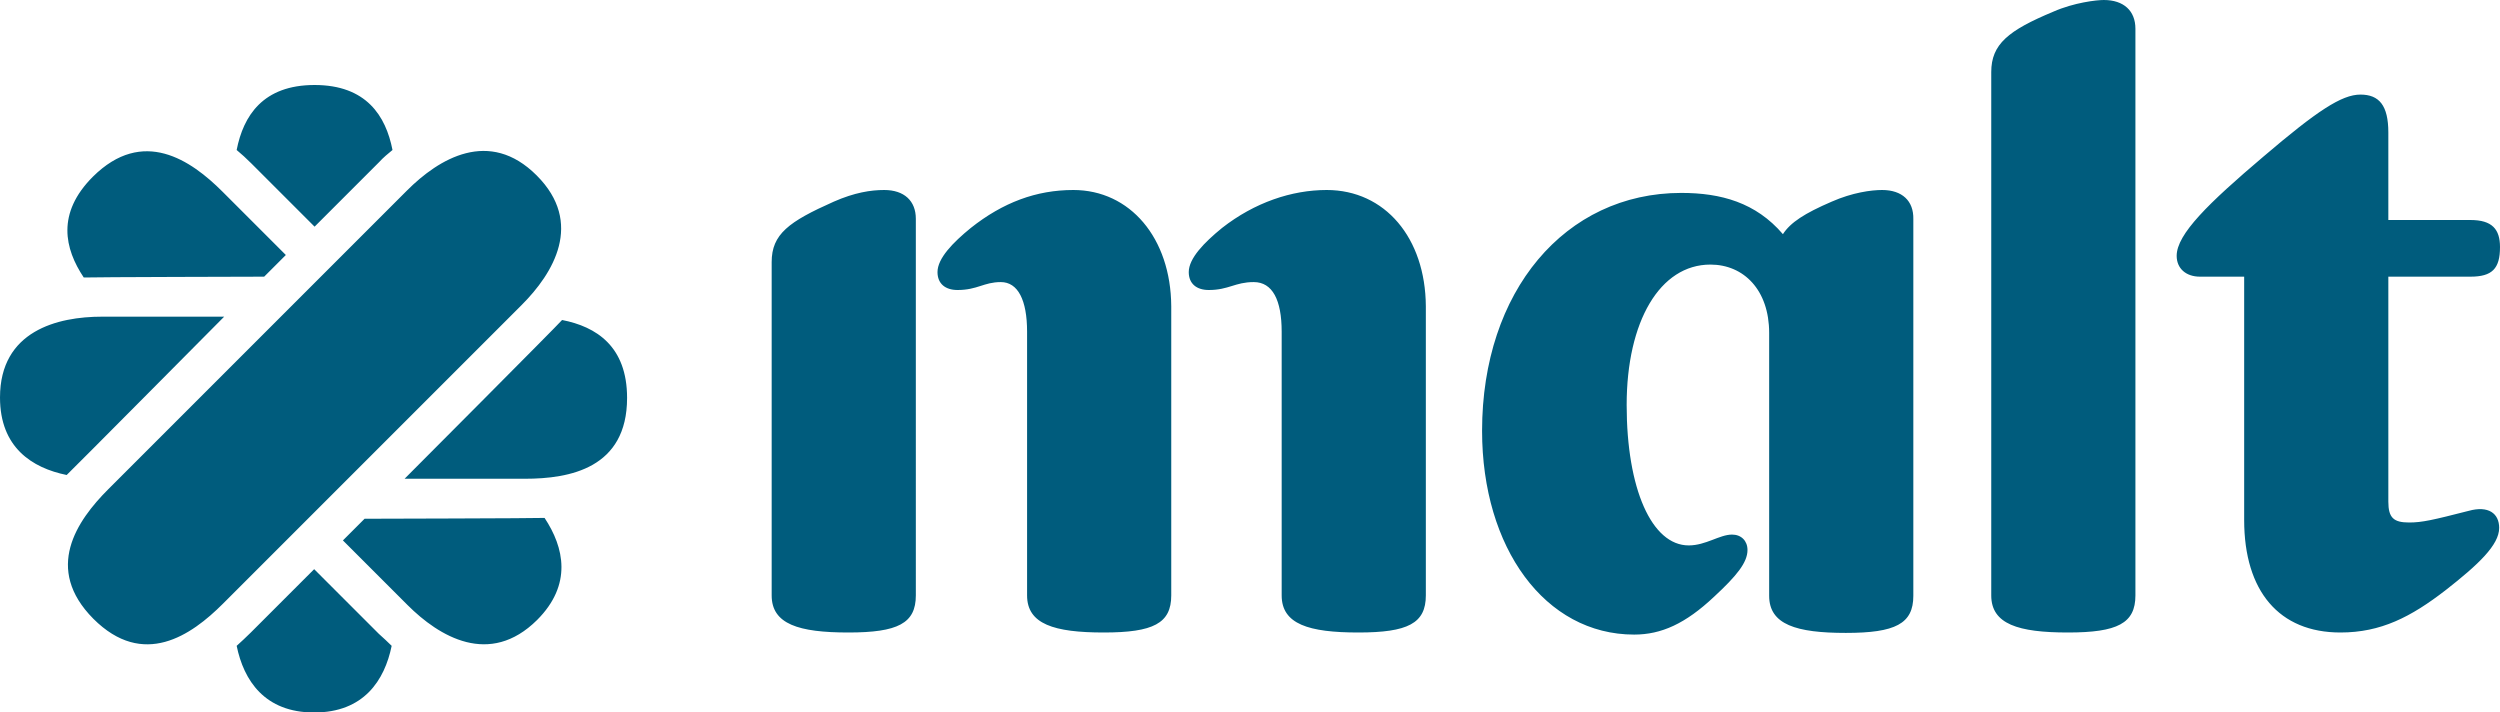 <?xml version="1.0" encoding="UTF-8"?>
<svg xmlns="http://www.w3.org/2000/svg" id="layer" viewBox="0 0 600 171">
  <defs>
    <style>.cls-1{fill:#005c7d;}</style>
  </defs>
  <path class="cls-1" d="M128.8,42.1c-11.4-11.4-23.5-4-31.1,3.6L26,117.4c-7.6,7.6-15.5,19.1-3.6,31.1,12,12,23.5,4,31.1-3.6l71.7-71.7c7.6-7.6,15-19.7,3.6-31.1ZM60.3,39.2l15.2,15.2,15.5-15.5c1-1.1,2.1-2,3.2-2.9-1.6-8.2-6.3-15.6-18.7-15.6s-17.1,7.4-18.7,15.6c1.2,1,2.3,2,3.5,3.2ZM90.9,152.1l-15.5-15.5-15.2,15.2c-1.2,1.2-2.3,2.2-3.4,3.2,1.7,8.3,6.7,16,18.6,16s16.9-7.7,18.6-16c-1-1-2-1.9-3.1-2.9ZM53.8,76h-29.3c-10.7,0-24.5,3.4-24.5,19.4,0,12,7.7,16.9,16,18.6,1.1-1,37.8-38,37.8-38ZM134.9,76.8c-.9,1.1-37.8,38.1-37.8,38.1h28.9c10.7,0,24.5-2.5,24.5-19.4,0-12.4-7.4-17.1-15.6-18.7ZM63.4,66.4l5.2-5.2-15.2-15.2c-7.6-7.6-19.1-15.5-31.1-3.6-8.8,8.8-6.8,17.3-2.2,24.2,1.5-.1,43.3-.2,43.3-.2ZM87.5,124.5l-5.2,5.2,15.5,15.5c7.6,7.6,19.7,14.9,31.1,3.6,8.5-8.5,6.5-17.4,1.8-24.5-1.5.1-43.2.2-43.2.2ZM451.7,45.6c-2.6,0-7.1.6-12.1,2.8-6.5,2.8-9.9,5-11.7,7.8-6.5-7.6-14.9-9.9-24.4-9.9-27.9,0-47.8,23.6-47.8,57.1,0,28.1,15.1,48.9,36.5,48.9,6.5,0,12.3-2.6,19.2-9.1,5.4-5,8-8.2,8-11.2,0-2.2-1.5-3.7-3.7-3.7-3,0-6.3,2.6-10.4,2.6-8.9,0-14.9-13.6-14.9-33.7s8-33.7,20.1-33.7c8,0,14.1,6.1,14.1,16.4v63.1c0,6.9,6.5,8.9,18.4,8.9s16.2-2.2,16.2-8.9V52.6c.1-4.4-2.7-7-7.5-7ZM318.4,45.6c-8.4,0-17.3,3-25.1,9.1-4.3,3.5-8,7.3-8,10.6,0,2.8,1.9,4.3,4.8,4.3,4.8,0,6.3-1.9,10.8-1.9s6.7,4.3,6.7,11.9v63.3c0,6.9,6.5,8.9,18.4,8.9s16.2-2.2,16.2-8.9v-69.4c-.1-16.4-9.8-27.9-23.8-27.9ZM257.6,45.6c-8.9,0-16.9,3-24.6,9.1-4.3,3.5-8,7.3-8,10.6,0,2.8,1.9,4.3,4.8,4.3,4.8,0,6.3-1.9,10.4-1.9s6.3,4.3,6.3,11.9v63.3c0,6.9,6.5,8.9,18.4,8.9s16.2-2.2,16.2-8.9v-69.4c-.1-16.4-9.9-27.9-23.5-27.9ZM212.2,45.6c-3.2,0-7.1.6-12.1,2.8-10.8,4.8-14.9,7.8-14.9,14.5v80c0,6.9,6.5,8.9,18.4,8.9s16.2-2.2,16.2-8.9V52.5c0-4.3-2.8-6.9-7.6-6.9ZM592.5,122.6c-8.6,2.2-11.2,2.8-14.3,2.8-3.7,0-5-1.1-5-5v-54h19.7c5.2,0,7.1-1.9,7.1-7.1,0-4.3-1.9-6.5-7.1-6.5h-19.7v-21c0-6.5-2.2-9.1-6.7-9.1s-10.4,3.9-23.3,14.9c-13.2,11.2-20.8,18.6-20.8,23.8,0,3,2.2,5,5.6,5h10.6v58.4c0,17.1,8.4,27,23.1,27,9.7,0,16.9-3.7,25.3-10.2,7.8-6.1,12.8-10.8,12.8-14.9,0-3.5-2.6-5.4-7.3-4.1ZM504.9,0c-1.7,0-7.1.6-12.1,2.8-10.8,4.5-14.9,7.8-14.9,14.5v125.6c0,6.9,6.5,8.9,18.4,8.9s16.2-2.2,16.2-8.9V6.9c0-4.3-2.8-6.9-7.6-6.9Z"></path>
</svg>
